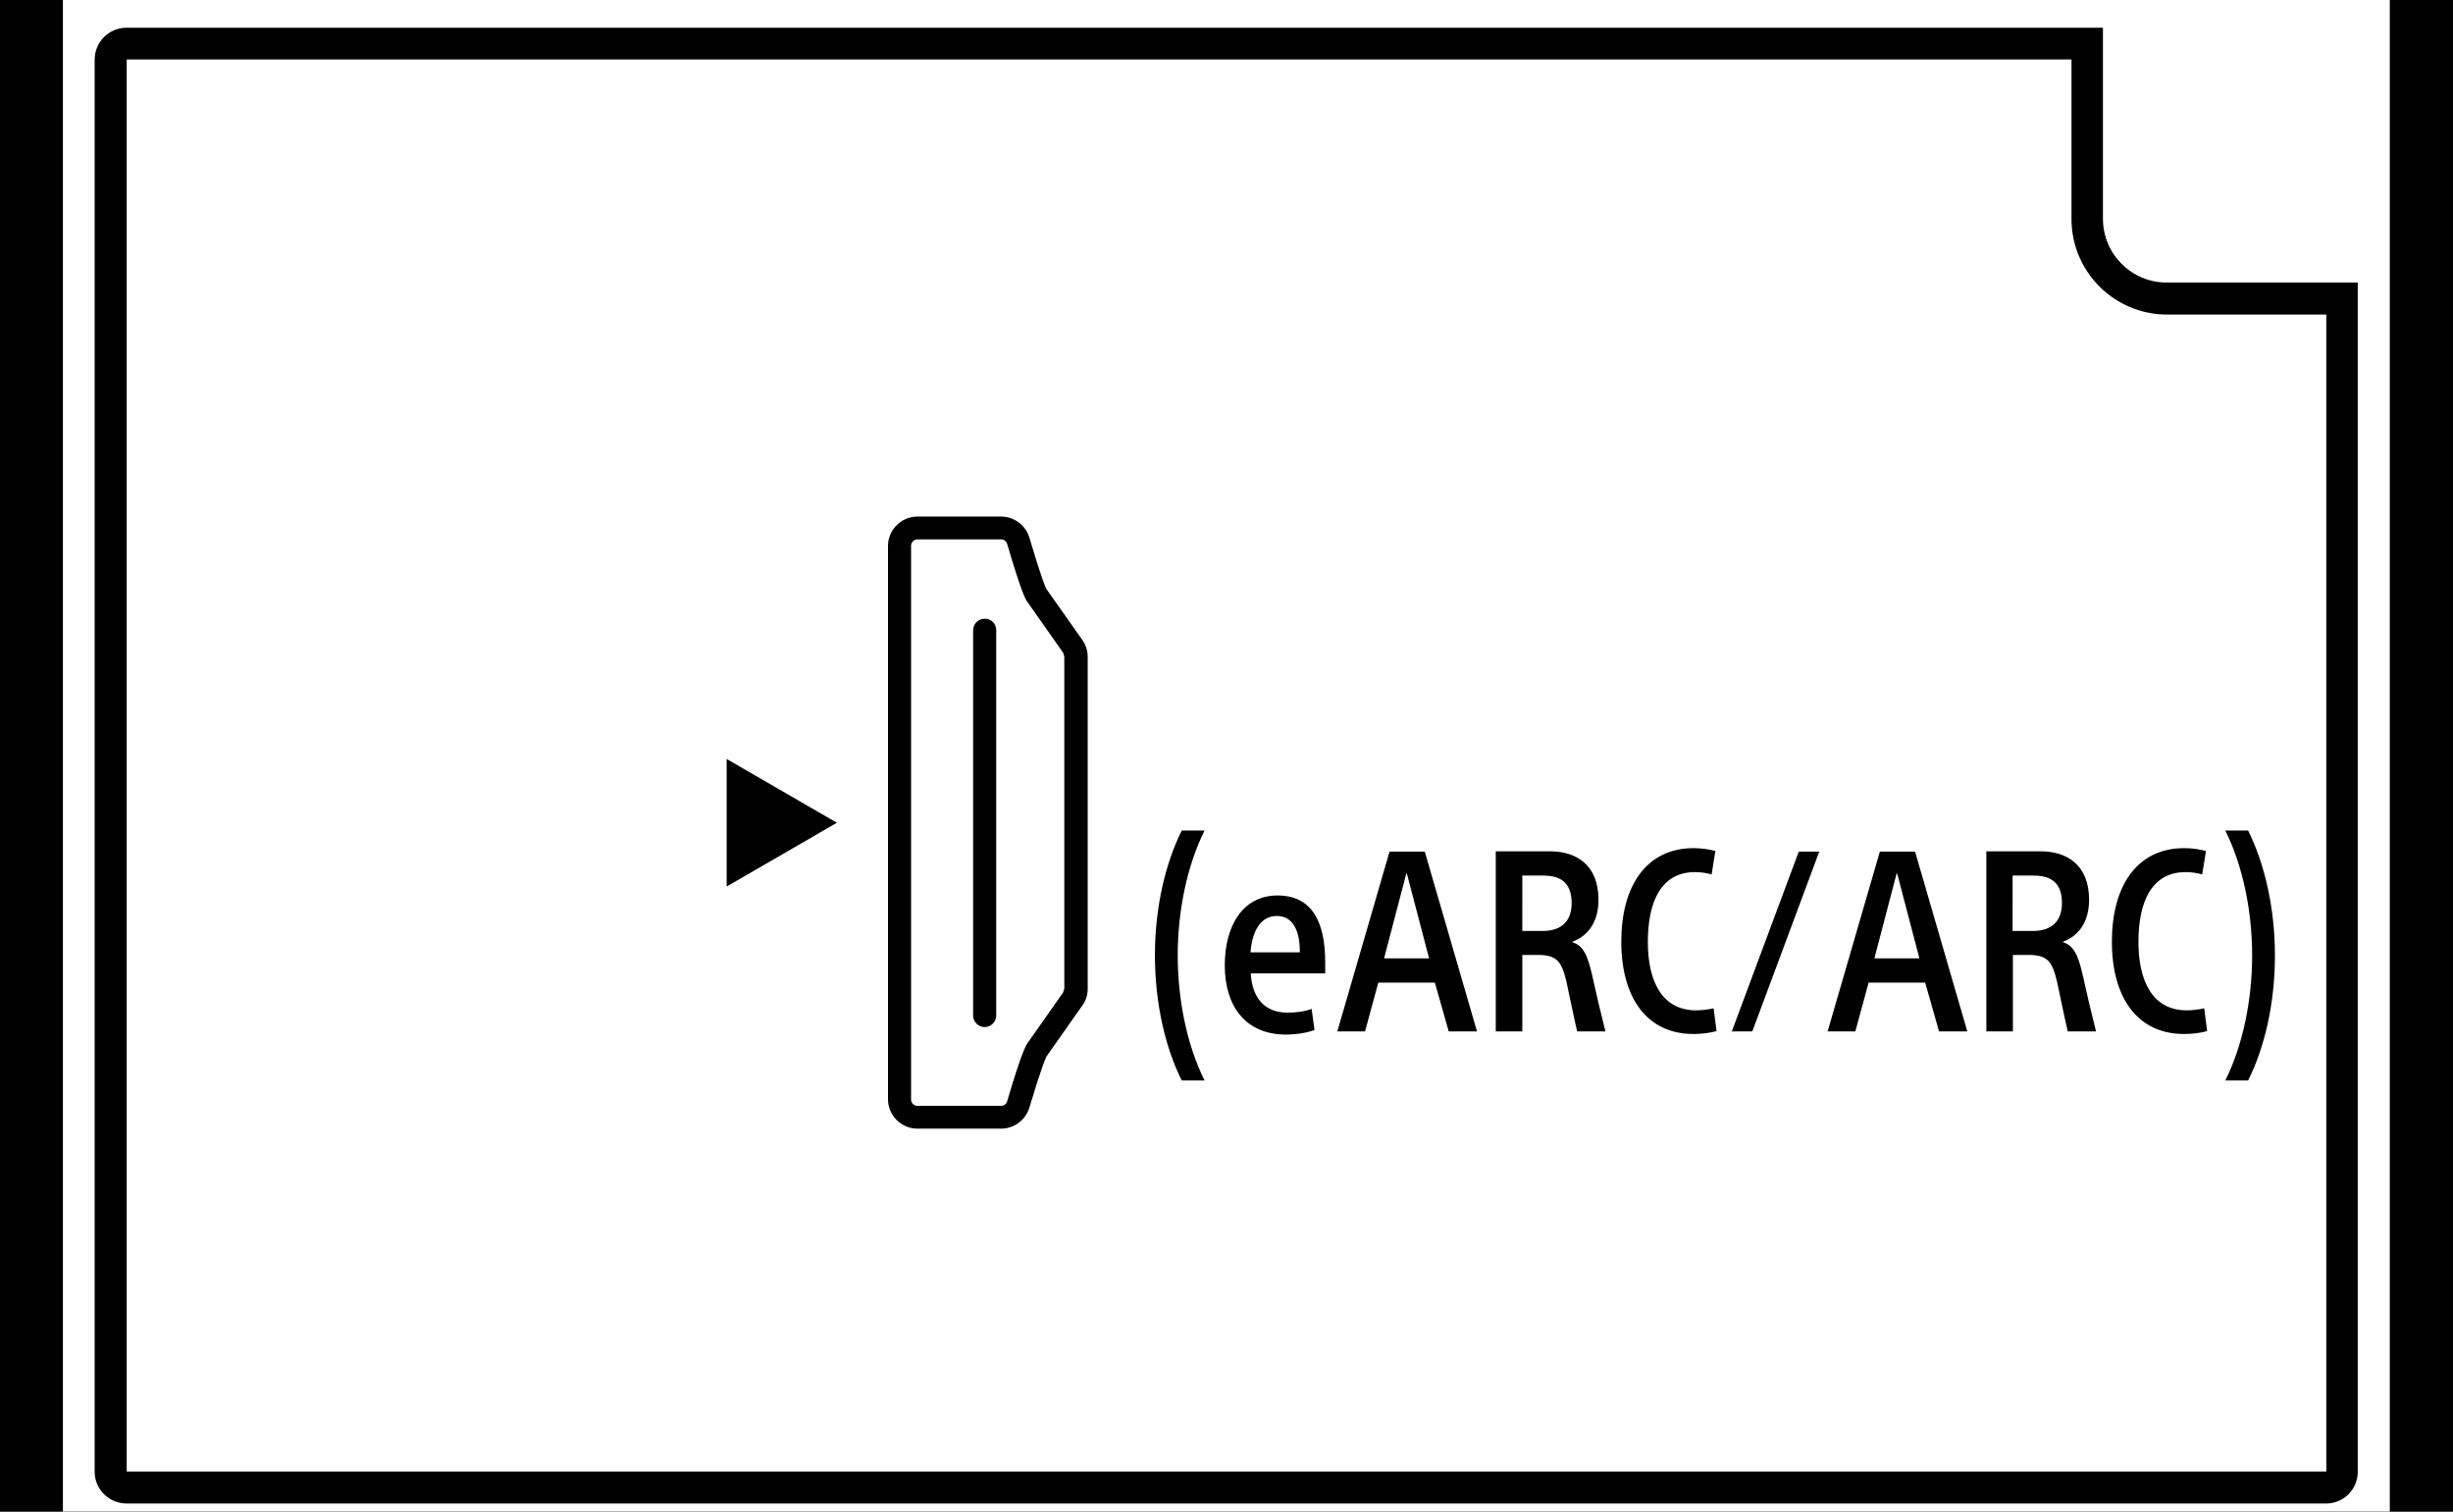 <?xml version="1.0" encoding="utf-8"?>
<!-- Generator: Adobe Illustrator 27.2.0, SVG Export Plug-In . SVG Version: 6.00 Build 0)  -->
<svg version="1.1" id="レイヤー_1" xmlns="http://www.w3.org/2000/svg" xmlns:xlink="http://www.w3.org/1999/xlink" x="0px"
	 y="0px" width="85px" height="52.38px" viewBox="0 0 85 52.38" style="enable-background:new 0 0 85 52.38;" xml:space="preserve">
<rect x="0" y="0" width="85" height="52.38" fill="#808080" stroke="none"/>
<style type="text/css">
	.st0{fill:#E4007F;}
	.st1{fill:#FFFFFF;}
	.st2{fill-rule:evenodd;clip-rule:evenodd;}
	.st3{fill-rule:evenodd;clip-rule:evenodd;fill:#FFFFFF;}
	.st4{fill:none;}
</style>
<g>
	<path d="M96.07,291.05H3.29c-1.82,0-3.31-1.49-3.31-3.31v-567.72c0-1.82,1.49-3.31,3.31-3.31h92.78c1.82,0,3.31,1.49,3.31,3.31
		v567.72C99.38,289.56,97.89,291.05,96.07,291.05"/>
</g>
<g>
	<path class="st1" d="M80.61,95.3H4.39c-1.22,0-2.21-0.99-2.21-2.21V-82.23c0-1.22,0.99-2.21,2.21-2.21h76.21
		c1.22,0,2.21,0.99,2.21,2.21V93.09C82.82,94.31,81.82,95.3,80.61,95.3"/>
	<path d="M72.87,7.58V0.96H4.39c-0.61,0-1.11,0.49-1.11,1.11v48.93c0,0.61,0.5,1.1,1.11,1.1h76.21c0.61,0,1.1-0.49,1.1-1.1V9.79
		h-6.63C73.86,9.79,72.87,8.8,72.87,7.58"/>
	<path class="st1" d="M80.61,50.99V10.9h-5.52c-1.83,0-3.31-1.49-3.31-3.31V2.06H4.39v48.93H80.61z"/>
</g>
<g>
</g>
<g>
</g>
<g>
</g>
<path d="M78.04,33.11c0,1.53-0.32,3.11-0.93,4.33h0.79c0.55-1.09,0.93-2.62,0.93-4.33c0-1.7-0.38-3.23-0.93-4.33h-0.79
	C77.72,30,78.04,31.58,78.04,33.11z M76.38,34.94c-0.17,0.04-0.41,0.07-0.61,0.07c-1.21,0-1.67-1.06-1.67-2.37
	c0-1.38,0.45-2.42,1.64-2.42c0.19,0,0.39,0.03,0.57,0.08l0.13-0.81c-0.22-0.06-0.48-0.1-0.75-0.1c-1.65,0-2.51,1.32-2.51,3.24
	c0,1.92,0.87,3.2,2.5,3.2c0.27,0,0.55-0.03,0.8-0.1L76.38,34.94z M69.74,30.34h0.72c0.5,0,0.99,0.16,0.99,0.95
	c0,0.71-0.44,0.97-1.01,0.97h-0.7V30.34z M68.82,35.74h0.93v-2.65h0.53c0.67,0,0.83,0.22,1,0.93c0.09,0.41,0.26,1.25,0.37,1.72h0.98
	c-0.17-0.67-0.31-1.27-0.46-1.95c-0.17-0.75-0.33-1.02-0.68-1.14v-0.02c0.57-0.21,0.9-0.72,0.9-1.45c0-1.22-0.78-1.68-1.68-1.68
	h-1.88V35.74z M65.72,30.27h0.02l0.77,2.94h-1.56L65.72,30.27z M64.75,34.05h1.96l0.48,1.69h0.98l-1.81-6.23h-1.22l-1.81,6.23h0.96
	L64.75,34.05z M60.01,35.74h0.71l2.32-6.23h-0.71L60.01,35.74z M59.38,34.94c-0.17,0.04-0.41,0.07-0.61,0.07
	c-1.21,0-1.67-1.06-1.67-2.37c0-1.38,0.45-2.42,1.64-2.42c0.19,0,0.39,0.03,0.57,0.08l0.13-0.81c-0.22-0.06-0.48-0.1-0.75-0.1
	c-1.65,0-2.51,1.32-2.51,3.24c0,1.92,0.87,3.2,2.5,3.2c0.27,0,0.55-0.03,0.8-0.1L59.38,34.94z M52.75,30.34h0.72
	c0.5,0,0.99,0.16,0.99,0.95c0,0.71-0.44,0.97-1.01,0.97h-0.7V30.34z M51.82,35.74h0.93v-2.65h0.53c0.67,0,0.83,0.22,1,0.93
	c0.09,0.41,0.26,1.25,0.37,1.72h0.98c-0.17-0.67-0.31-1.27-0.46-1.95c-0.17-0.75-0.33-1.02-0.68-1.14v-0.02
	c0.57-0.21,0.9-0.72,0.9-1.45c0-1.22-0.78-1.68-1.68-1.68h-1.88V35.74z M48.73,30.27h0.02l0.77,2.94h-1.56L48.73,30.27z
	 M47.76,34.05h1.96l0.48,1.69h0.98l-1.81-6.23h-1.22l-1.81,6.23h0.96L47.76,34.05z M44.25,31.74c0.55,0,0.79,0.52,0.79,1.21V33
	h-1.71C43.39,32.29,43.66,31.74,44.25,31.74z M45.92,33.72v-0.38c0-1.38-0.45-2.31-1.65-2.31c-1.21,0-1.83,1.06-1.83,2.42
	c0,1.4,0.71,2.4,2.12,2.4c0.39,0,0.76-0.07,0.99-0.16l-0.1-0.73c-0.27,0.1-0.55,0.13-0.84,0.13c-0.76,0-1.22-0.48-1.27-1.36H45.92z
	 M40.81,33.1c0-1.52,0.32-3.1,0.93-4.32h-0.79c-0.55,1.1-0.93,2.62-0.93,4.32c0,1.71,0.38,3.25,0.93,4.34h0.79
	C41.13,36.22,40.81,34.64,40.81,33.1z"/>
<g>
	<path d="M37.69,22.75v11.51c0,0.21-0.06,0.42-0.19,0.59l-1.24,1.76l0,0c-0.02,0.04-0.16,0.33-0.59,1.77
		c-0.13,0.43-0.53,0.73-0.98,0.73h-2.9c-0.56,0-1.02-0.46-1.02-1.02V18.92c0-0.56,0.46-1.02,1.02-1.02h2.9
		c0.45,0,0.85,0.3,0.98,0.73c0.43,1.45,0.56,1.73,0.59,1.78l0,0l1.24,1.76C37.62,22.34,37.69,22.54,37.69,22.75 M35.61,36.14
		l1.23-1.75l0.04-0.13V22.75l-0.04-0.13l-1.23-1.75c-0.07-0.09-0.2-0.29-0.71-2.02c-0.03-0.09-0.11-0.16-0.21-0.16h-2.9
		c-0.12,0-0.22,0.1-0.22,0.22V38.1c0,0.12,0.1,0.22,0.22,0.22h2.9c0.1,0,0.18-0.06,0.21-0.16C35.41,36.43,35.55,36.23,35.61,36.14"
		/>
	<path d="M34.52,21.84v13.35c0,0.22-0.18,0.4-0.4,0.4c-0.22,0-0.4-0.18-0.4-0.4V21.84c0-0.22,0.18-0.4,0.4-0.4
		C34.34,21.43,34.52,21.61,34.52,21.84"/>
	<polygon class="st2" points="25.18,26.3 25.18,30.72 29,28.51 	"/>
</g>
<g>
	<rect x="0" y="52.07" class="st4" width="85" height="45.11"/>
</g>
<g>
	<rect class="st4" width="85" height="52.38"/>
</g>
</svg>
